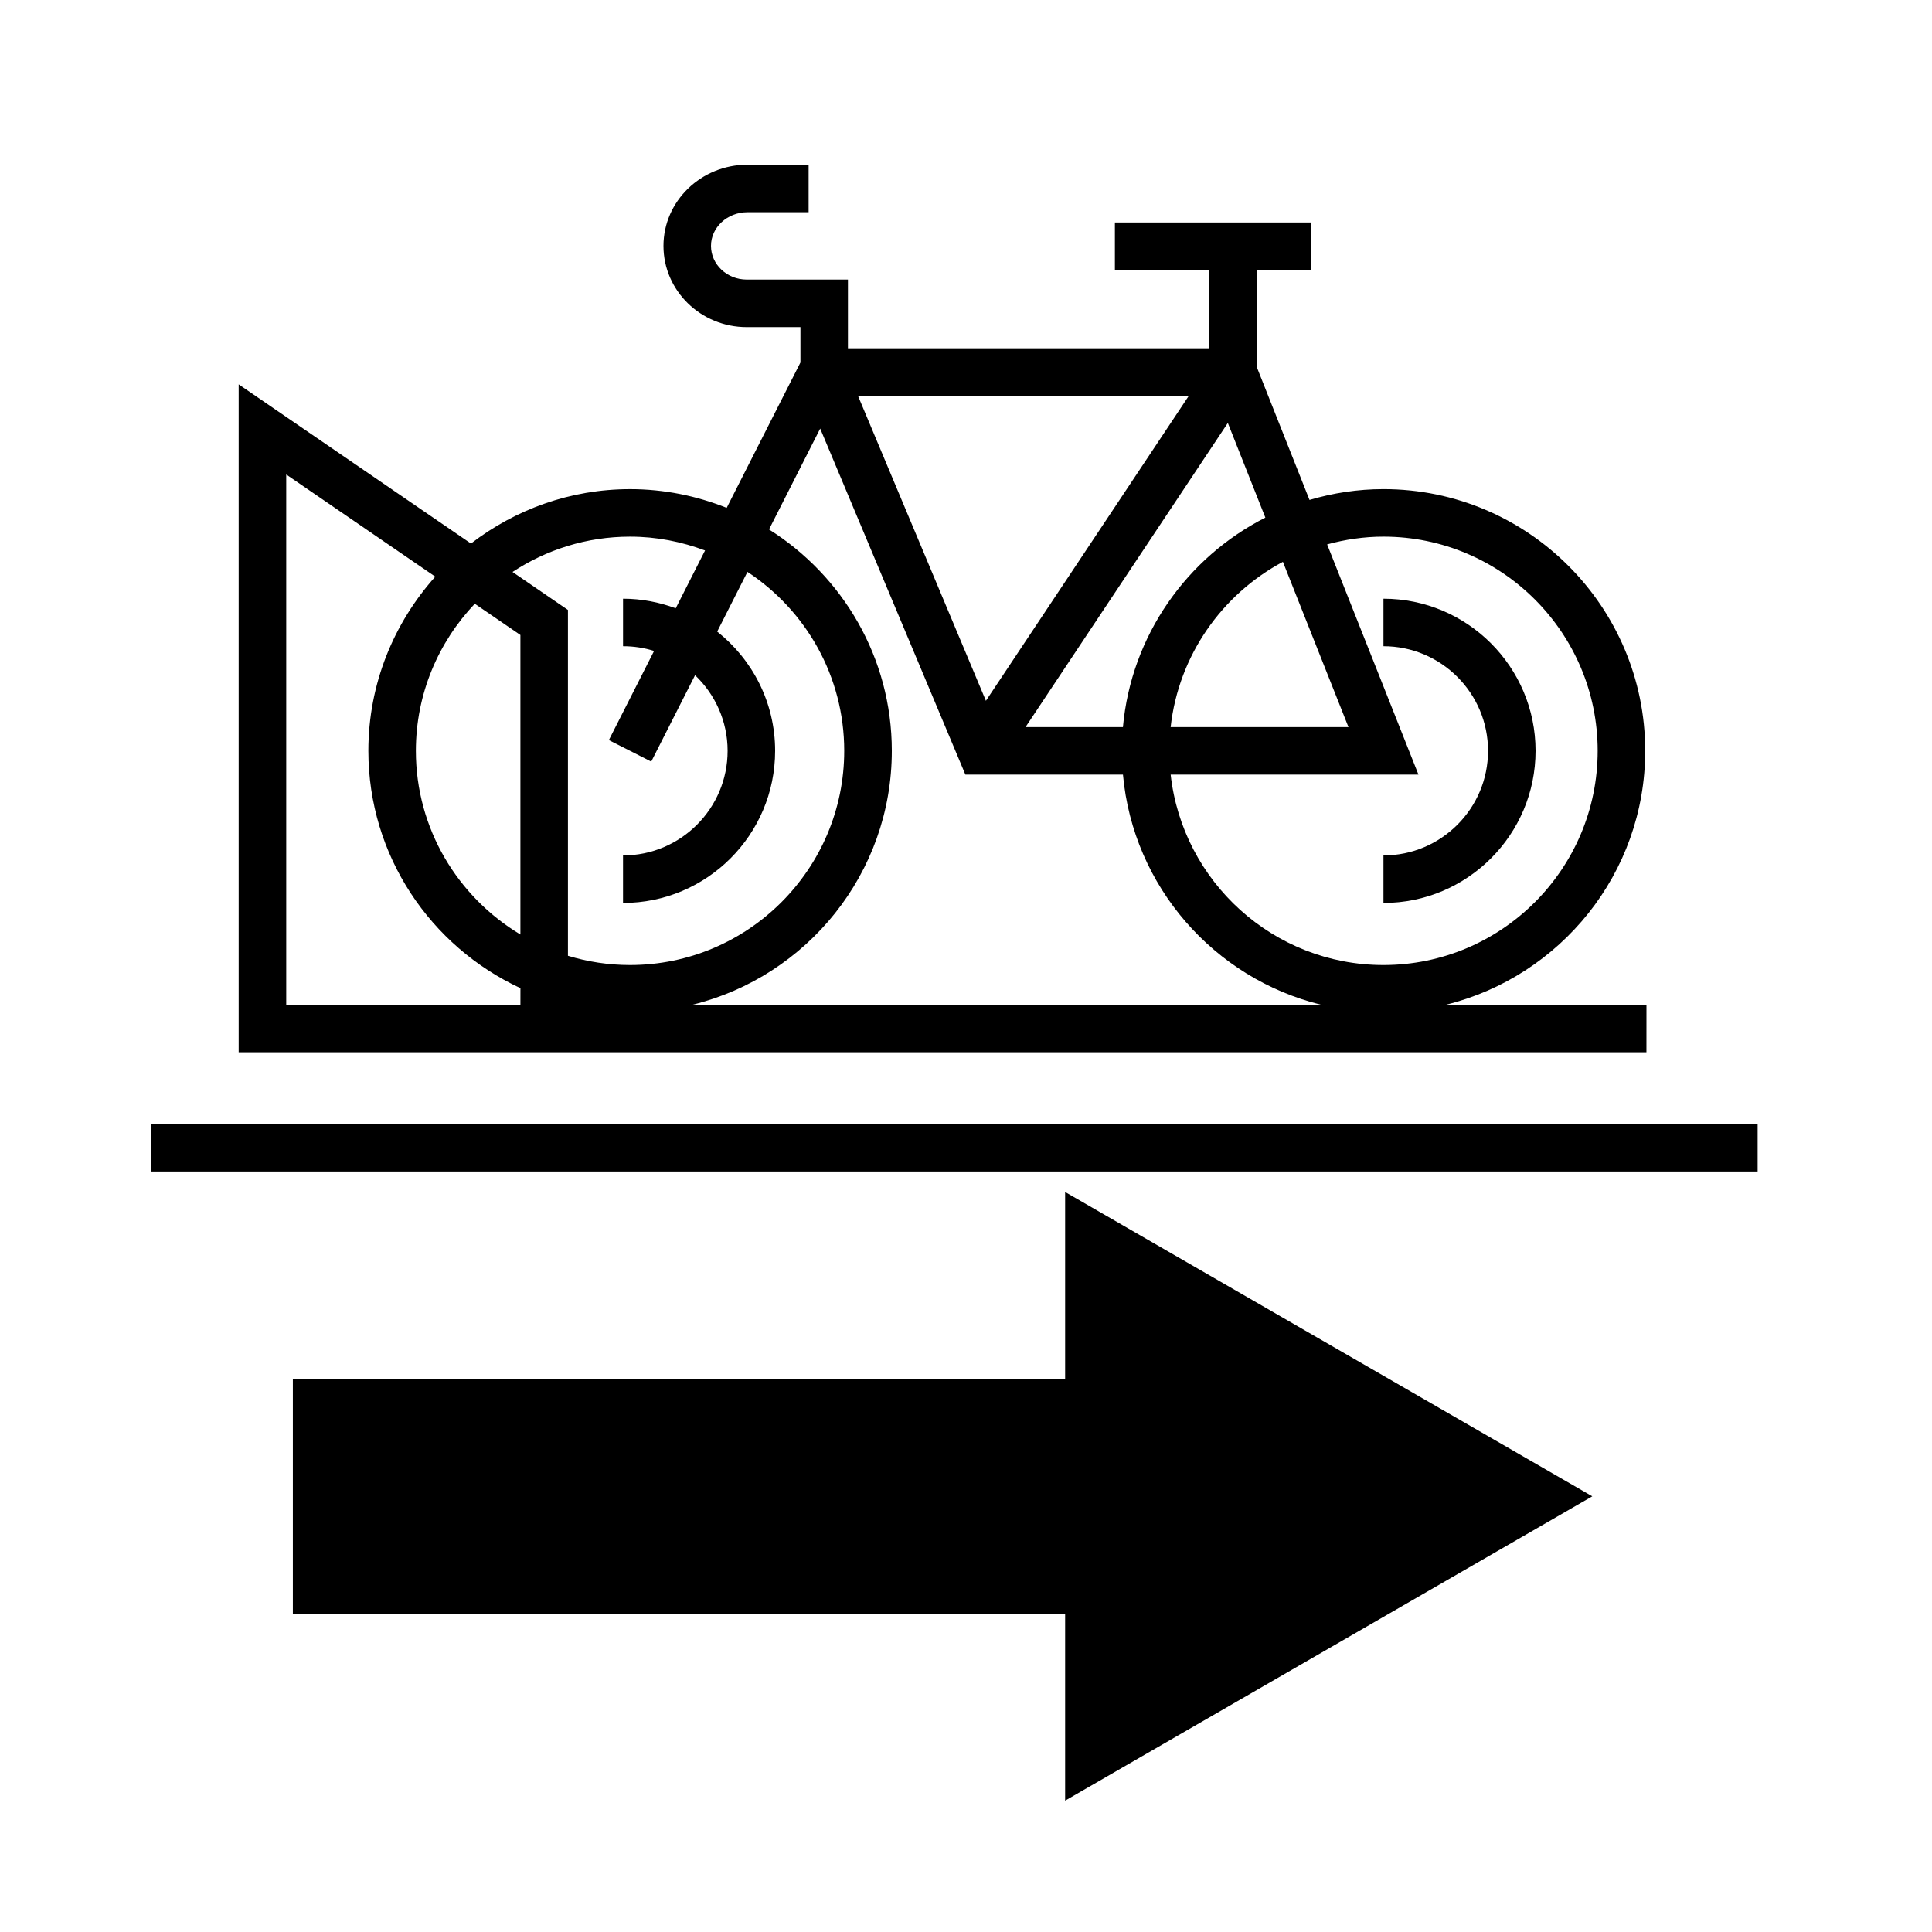 <?xml version="1.0" encoding="UTF-8"?>
<!-- Uploaded to: SVG Repo, www.svgrepo.com, Generator: SVG Repo Mixer Tools -->
<svg fill="#000000" width="800px" height="800px" version="1.1" viewBox="144 144 512 512" xmlns="http://www.w3.org/2000/svg">
 <g>
  <path d="m426.27 459.89 139.7 80.648-139.7 80.652v-49.57h-204.66v-62.16h204.66z"/>
  <path d="m184.07 441.86h425.72v12.594h-425.72z"/>
  <path d="m510.63 302.66v12.594c15.281 0 27.715 12.438 27.715 27.727 0 15.285-12.434 27.719-27.715 27.719v12.594c22.227 0 40.309-18.086 40.309-40.316 0.004-22.227-18.078-40.316-40.309-40.316z"/>
  <path d="m580.33 410.25h-53.102c30.242-7.465 52.766-34.754 52.766-67.27 0-38.246-31.117-69.359-69.359-69.359-6.812 0-13.375 1.027-19.602 2.867l-13.926-35.102v-25.84h14.363v-12.594h-52.012v12.594h25.055v20.746l-95.801 0.004v-18.211h-26.832c-5.219 0-9.461-4.004-9.461-8.922 0-4.918 4.336-8.922 9.668-8.922h16.203v-12.594h-16.203c-12.277 0-22.262 9.652-22.262 21.52 0 11.863 9.895 21.52 22.059 21.52h14.238v9.383l-19.543 38.512c-7.934-3.164-16.555-4.957-25.605-4.957-15.871 0-30.465 5.414-42.164 14.414l-61.559-42.18v176.99h373.07zm-78.973-73.566h-47.125c2.109-18.992 13.613-35.172 29.75-43.797zm-31.969-80.594 9.945 25.078c-20.773 10.559-35.547 31.227-37.746 55.52l-25.816 0.004zm-10.332-7.203-53.777 80.832-33.91-80.832zm-177.14 161.36h-62.062v-140.5l39.504 27.07c-10.988 12.277-17.738 28.426-17.738 46.16 0 27.859 16.547 51.871 40.301 62.891zm0-18.594c-16.559-9.926-27.703-28-27.703-48.672 0-15.098 5.965-28.809 15.613-38.984l12.086 8.281v79.375zm12.594 5.637v-91.652l-14.688-10.062c8.953-5.898 19.648-9.359 31.152-9.359 6.996 0 13.68 1.336 19.871 3.664l-7.773 15.324c-4.359-1.617-9.043-2.543-13.961-2.543v12.594c2.863 0 5.629 0.434 8.227 1.25l-11.984 23.629 11.23 5.699 11.613-22.898c5.301 5.055 8.625 12.168 8.625 20.047 0 15.285-12.434 27.719-27.715 27.719v12.594c22.227 0 40.309-18.086 40.309-40.316 0-12.809-6.019-24.215-15.355-31.605l8.02-15.82c15.434 10.156 25.648 27.609 25.648 47.422 0 31.301-25.461 56.766-56.766 56.766-5.711 0.004-11.238-0.867-16.453-2.449zm33.066 12.957c30.238-7.465 52.766-34.754 52.766-67.27 0-24.711-13.027-46.387-32.543-58.672l13.559-26.73 38.477 91.703h41.762c2.684 29.703 24.18 53.992 52.445 60.973zm126.66-60.969h65.672l-24.203-61.008c4.766-1.301 9.758-2.055 14.93-2.055 31.301 0 56.766 25.461 56.766 56.766-0.004 31.301-25.465 56.762-56.77 56.762-29.168 0-53.246-22.121-56.395-50.465z"/>
 </g>
</svg>